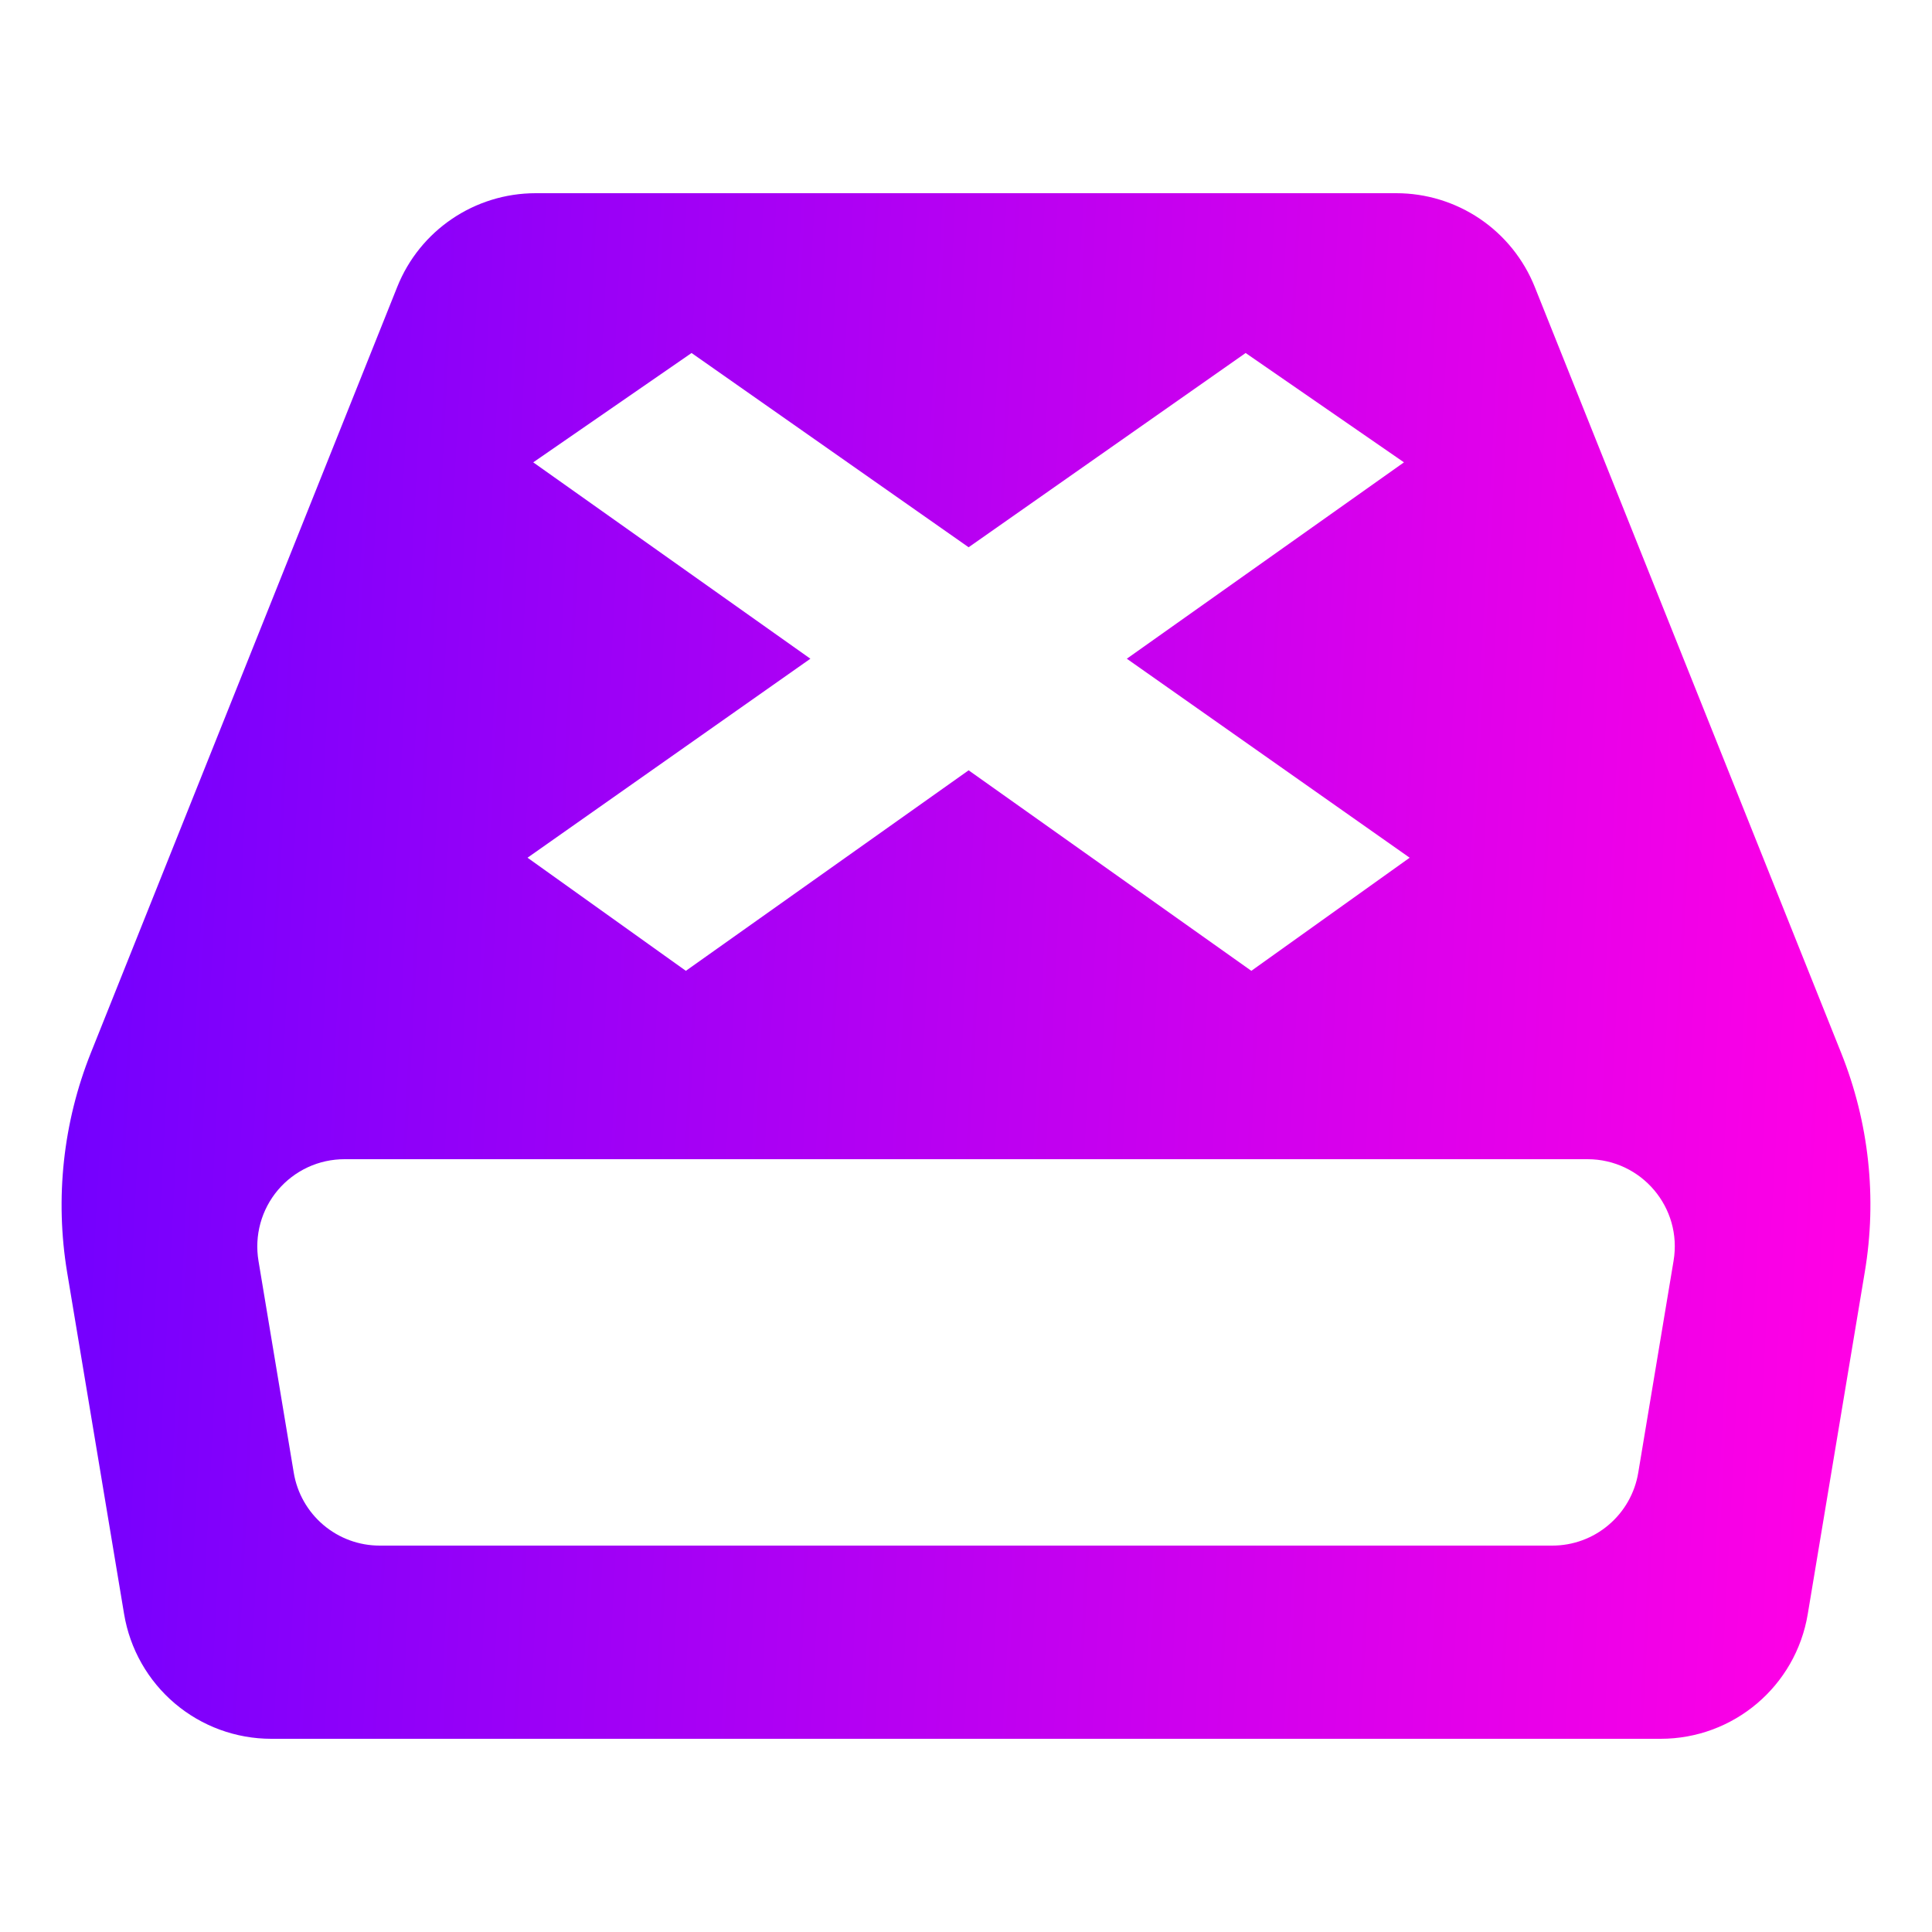 <svg width="42" height="42" viewBox="0 0 42 42" fill="none" xmlns="http://www.w3.org/2000/svg">
<path d="M40.024 22.886L33.365 6.239C33.124 5.637 32.709 5.121 32.172 4.757C31.635 4.394 31.002 4.2 30.353 4.2H11.646C10.319 4.2 9.126 5.007 8.635 6.239L1.976 22.886C1.371 24.399 1.193 26.049 1.459 27.657L2.698 35.089C2.824 35.846 3.215 36.535 3.8 37.031C4.386 37.528 5.129 37.8 5.897 37.8H36.101C37.687 37.8 39.039 36.654 39.299 35.089L40.538 27.657C40.809 26.05 40.631 24.399 40.024 22.886ZM11.592 10.051L15.034 7.674L21.057 11.897L27.079 7.674L30.521 10.051L24.496 14.32L30.645 18.646L27.203 21.105L21.057 16.746L14.91 21.105L11.468 18.646L17.617 14.32L11.592 10.051ZM35.614 32.015C35.541 32.458 35.312 32.861 34.969 33.151C34.627 33.442 34.192 33.601 33.743 33.6H8.257C7.808 33.601 7.373 33.442 7.03 33.151C6.688 32.861 6.459 32.458 6.386 32.015L5.619 27.409C5.574 27.138 5.588 26.859 5.661 26.593C5.734 26.327 5.864 26.081 6.042 25.87C6.22 25.66 6.442 25.491 6.692 25.375C6.942 25.259 7.215 25.2 7.491 25.2H34.511C35.683 25.2 36.576 26.252 36.382 27.409L35.614 32.015Z" fill="url(#paint0_linear_40_417)"/>
<defs>
<linearGradient id="paint0_linear_40_417" x1="1.339" y1="6.334" x2="40.996" y2="8.421" gradientUnits="userSpaceOnUse">
<stop stop-color="#7000FF"/>
<stop offset="1" stop-color="#FF00E5"/>
</linearGradient>
</defs>
</svg>
